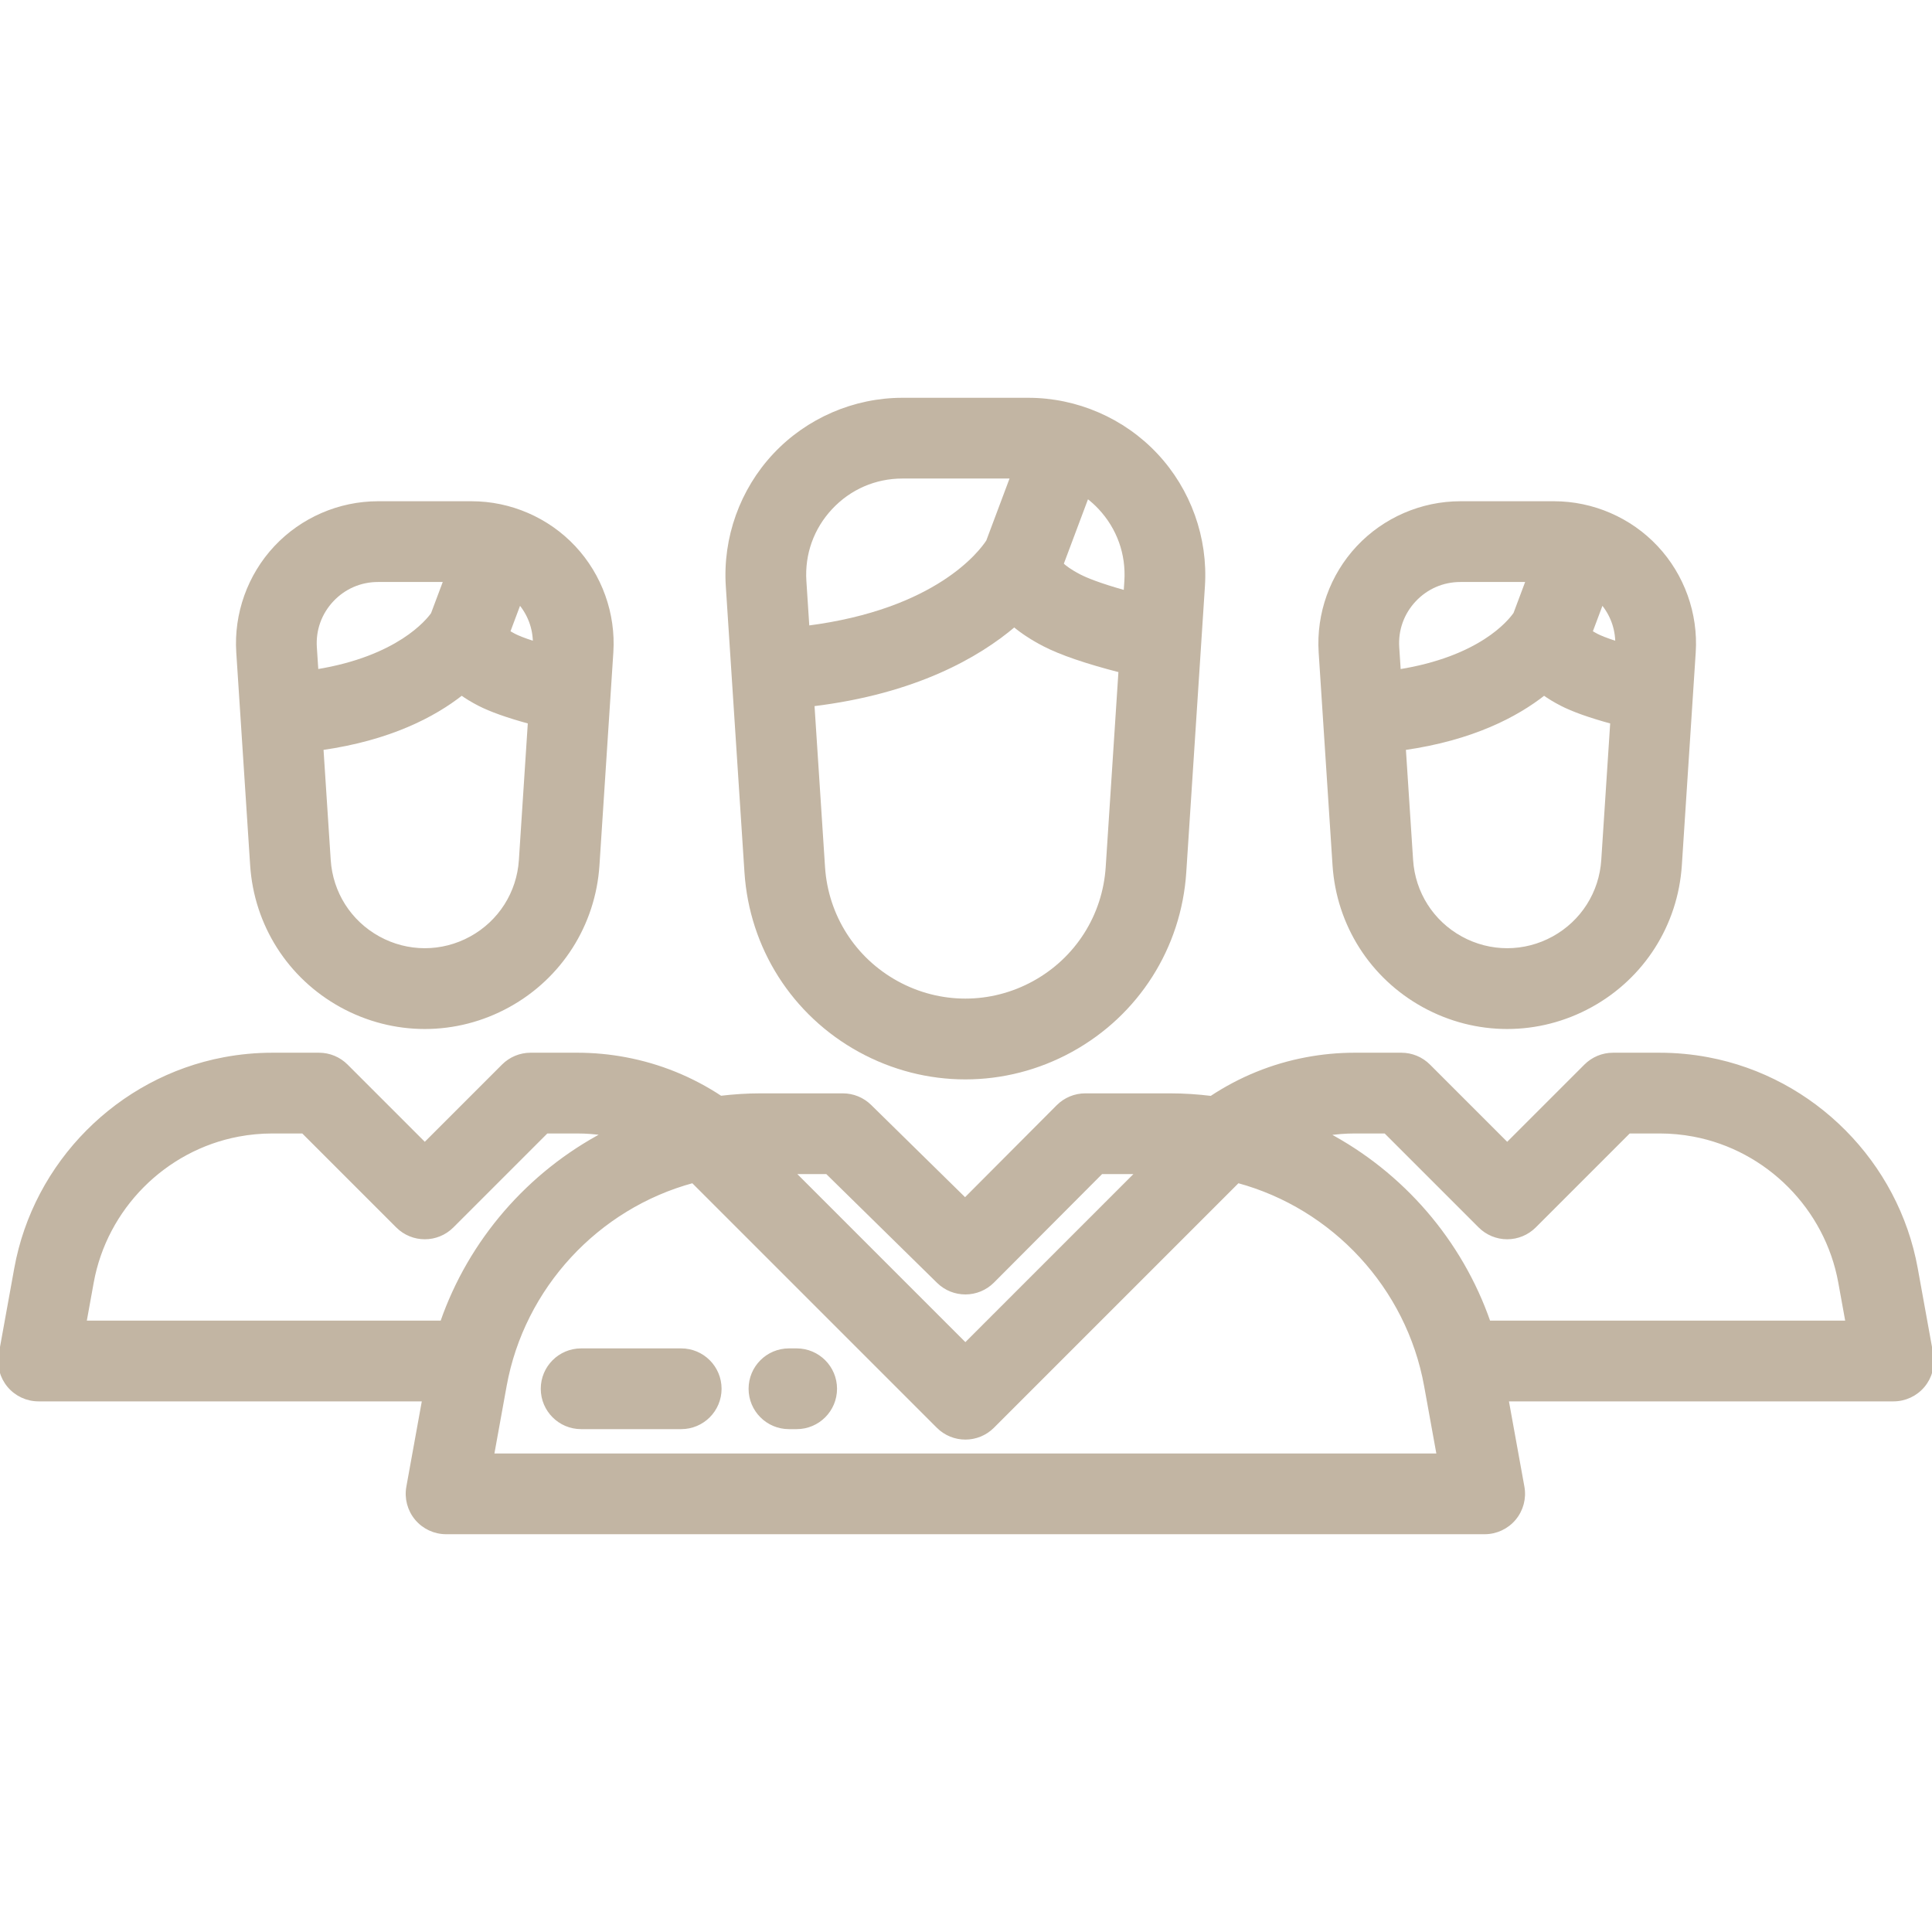 <svg id="SvgjsSvg1024" width="288" height="288" xmlns="http://www.w3.org/2000/svg" version="1.1" xmlns:xlink="http://www.w3.org/1999/xlink" xmlns:svgjs="http://svgjs.com/svgjs"><defs id="SvgjsDefs1025"></defs><g id="SvgjsG1026"><svg xmlns="http://www.w3.org/2000/svg" stroke="#c2b5a3" enable-background="new 0 0 511.999 511.999" viewBox="0 0 511.999 511.999" width="288" height="288"><path d="M438.927 145.082c-6.995-7.467-16.875-11.748-27.105-11.748H387.02c-10.23 0-20.11 4.282-27.104 11.748-6.994 7.466-10.623 17.603-9.957 27.811l1.1 16.901 2.573 39.471c1.026 15.716 9.877 29.629 23.675 37.219 6.924 3.808 14.517 5.712 22.113 5.712 7.593 0 15.191-1.904 22.113-5.712 13.799-7.589 22.65-21.503 23.674-37.219l2.941-45.103.735-11.269C449.551 162.685 445.922 152.548 438.927 145.082zM370.312 171.566c-.305-4.669 1.29-9.122 4.49-12.537s7.539-5.295 12.218-5.295h17.877l-3.352 8.941c-1.537 2.213-9.309 11.774-30.82 15.215L370.312 171.566zM424.851 227.938c-.568 8.729-5.483 16.458-13.149 20.674-7.691 4.23-16.873 4.23-24.564 0-7.666-4.215-12.582-11.944-13.152-20.674l-1.933-29.637c18.068-2.562 29.817-8.754 37.131-14.527 1.376.98 2.906 1.907 4.589 2.776 3.097 1.6 7.542 3.184 13.464 4.796L424.851 227.938zM423.138 168.427c-.669-.346-1.193-.655-1.619-.929l2.976-7.936c2.65 3.069 4.082 6.885 4.07 10.926C425.411 169.495 423.836 168.788 423.138 168.427zM511.836 358.861l-4.107-22.673c-5.063-27.95-27.206-50.258-55.099-55.51-4.21-.794-8.517-1.195-12.801-1.195h-12.371c-2.705 0-5.298 1.075-7.212 2.987l-20.825 20.825-20.826-20.826c-1.913-1.912-4.507-2.987-7.212-2.987h-12.37c-4.284 0-8.591.402-12.801 1.195-9.069 1.707-17.54 5.17-25.225 10.256-3.598-.44-7.223-.683-10.839-.683h-22.533c-2.711 0-5.31 1.079-7.224 2.999l-24.636 24.719-25.248-24.796c-1.907-1.873-4.473-2.922-7.147-2.922h-21.845c-3.514 0-7.038.234-10.54.649-7.684-5.074-16.151-8.52-25.191-10.222-4.21-.794-8.517-1.195-12.801-1.195h-12.37c-2.705 0-5.299 1.075-7.212 2.987l-20.825 20.826-20.825-20.826c-1.912-1.912-4.507-2.987-7.212-2.987H72.171c-4.284 0-8.591.402-12.801 1.195-27.894 5.252-50.036 27.559-55.099 55.509l-4.107 22.673c-.539 2.975.269 6.035 2.208 8.356 1.938 2.32 4.805 3.662 7.828 3.662H112.38l-4.2 23.189c-.539 2.975.27 6.035 2.208 8.355s4.805 3.661 7.828 3.661h275.237c3.023 0 5.89-1.341 7.829-3.661 1.937-2.32 2.746-5.381 2.207-8.355l-4.201-23.188H501.8c3.023 0 5.89-1.341 7.829-3.661C511.566 364.897 512.374 361.836 511.836 358.861zM219.19 310.65l29.496 28.967c3.998 3.926 10.414 3.891 14.371-.077l28.794-28.89h9.713l-45.732 45.732L210.1 310.65H219.19zM117.138 350.481H22.412l1.93-10.657c3.567-19.689 19.16-35.401 38.803-39.1 2.969-.559 6.005-.842 9.025-.842h8.145l25.05 25.05c3.983 3.982 10.441 3.982 14.425 0l25.05-25.05h8.146c2.421 0 4.852.191 7.252.552C140.226 310.96 124.617 328.885 117.138 350.481zM130.427 385.686l3.344-18.461c4.739-26.155 24.461-47.356 49.847-54.211l65.004 65.004c3.984 3.984 10.441 3.983 14.425 0l65.004-65.004c25.385 6.856 45.107 28.057 49.846 54.211l3.344 18.461H130.427zM394.528 350.48c-7.469-21.567-23.046-39.474-43.019-50.006 2.482-.387 4.999-.593 7.505-.593h8.144l25.051 25.05c1.913 1.912 4.507 2.987 7.212 2.987s5.298-1.075 7.212-2.987l25.05-25.05h8.145c3.02 0 6.056.284 9.026.842 19.643 3.698 35.236 19.412 38.803 39.1l1.931 10.656H394.528zM152.082 145.082c-6.995-7.466-16.874-11.748-27.104-11.748h-24.801c-10.23 0-20.109 4.282-27.103 11.747-6.995 7.466-10.625 17.603-9.96 27.812l1.103 16.902 2.573 39.47c1.025 15.716 9.876 29.629 23.674 37.219 6.923 3.807 14.518 5.712 22.113 5.712 7.595 0 15.19-1.904 22.113-5.712 13.799-7.59 22.65-21.504 23.674-37.219l2.941-45.103.735-11.269C162.707 162.685 159.077 152.548 152.082 145.082zM83.469 171.567c-.305-4.67 1.29-9.123 4.49-12.538 3.2-3.416 7.539-5.295 12.218-5.295h17.876l-3.377 9.006c-1.289 1.833-9.144 11.638-30.794 15.141L83.469 171.567zM138.01 227.936c-.568 8.731-5.484 16.459-13.15 20.675-7.691 4.23-16.874 4.23-24.565 0-7.665-4.215-12.581-11.944-13.15-20.674L85.212 198.3c18.068-2.562 29.817-8.754 37.131-14.527 1.375.98 2.906 1.906 4.589 2.776 3.098 1.6 7.543 3.184 13.464 4.796L138.01 227.936zM136.295 168.427c-.669-.346-1.193-.656-1.619-.929l2.976-7.936c2.65 3.069 4.082 6.886 4.071 10.926C138.569 169.495 136.994 168.788 136.295 168.427z" fill="#c2b5a3" class="color000 svgShape"></path><path d="M306.374 120.599c-8.741-9.329-21.087-14.681-33.872-14.681h-33.339c-12.785 0-25.131 5.352-33.872 14.681-8.741 9.329-13.277 21.998-12.445 34.755l1.481 22.72 3.461 53.056c1.299 19.922 12.519 37.561 30.012 47.182 8.777 4.827 18.402 7.24 28.032 7.24 9.626 0 19.257-2.414 28.032-7.24 17.494-9.622 28.713-27.26 30.012-47.182l3.954-60.627v-.001l.987-15.148C319.65 142.597 315.115 129.929 306.374 120.599zM214.003 166.314l-.801-12.287c-.474-7.258 2.004-14.176 6.975-19.482 4.972-5.307 11.714-8.229 18.986-8.229h29.095l-6.433 17.154C259.928 146.386 248.316 161.915 214.003 166.314zM293.522 229.802c-.843 12.936-8.129 24.388-19.488 30.635-11.398 6.268-25.006 6.268-36.403 0-11.359-6.247-18.644-17.7-19.488-30.636l-2.812-43.113c27.158-3.285 43.841-12.875 53.452-21.046 2.219 1.857 4.872 3.586 7.954 5.178 4.418 2.283 11.069 4.561 20.18 6.913L293.522 229.802zM298.464 154.026l-.192 2.952c-7.119-1.991-10.573-3.455-12.17-4.28-2.626-1.357-4.036-2.467-4.763-3.167l6.759-18.025c1.2.905 2.338 1.915 3.39 3.039C296.459 139.851 298.937 146.769 298.464 154.026zM180.525 357.838h-26.518c-5.633 0-10.199 4.566-10.199 10.199 0 5.633 4.566 10.199 10.199 10.199h26.518c5.633 0 10.199-4.566 10.199-10.199C190.724 362.404 186.158 357.838 180.525 357.838zM211.123 357.838h-2.04c-5.633 0-10.199 4.566-10.199 10.199 0 5.633 4.566 10.199 10.199 10.199h2.04c5.633 0 10.199-4.566 10.199-10.199C221.322 362.404 216.756 357.838 211.123 357.838z" fill="#c2b5a3" class="color000 svgShape"></path></svg></g></svg>